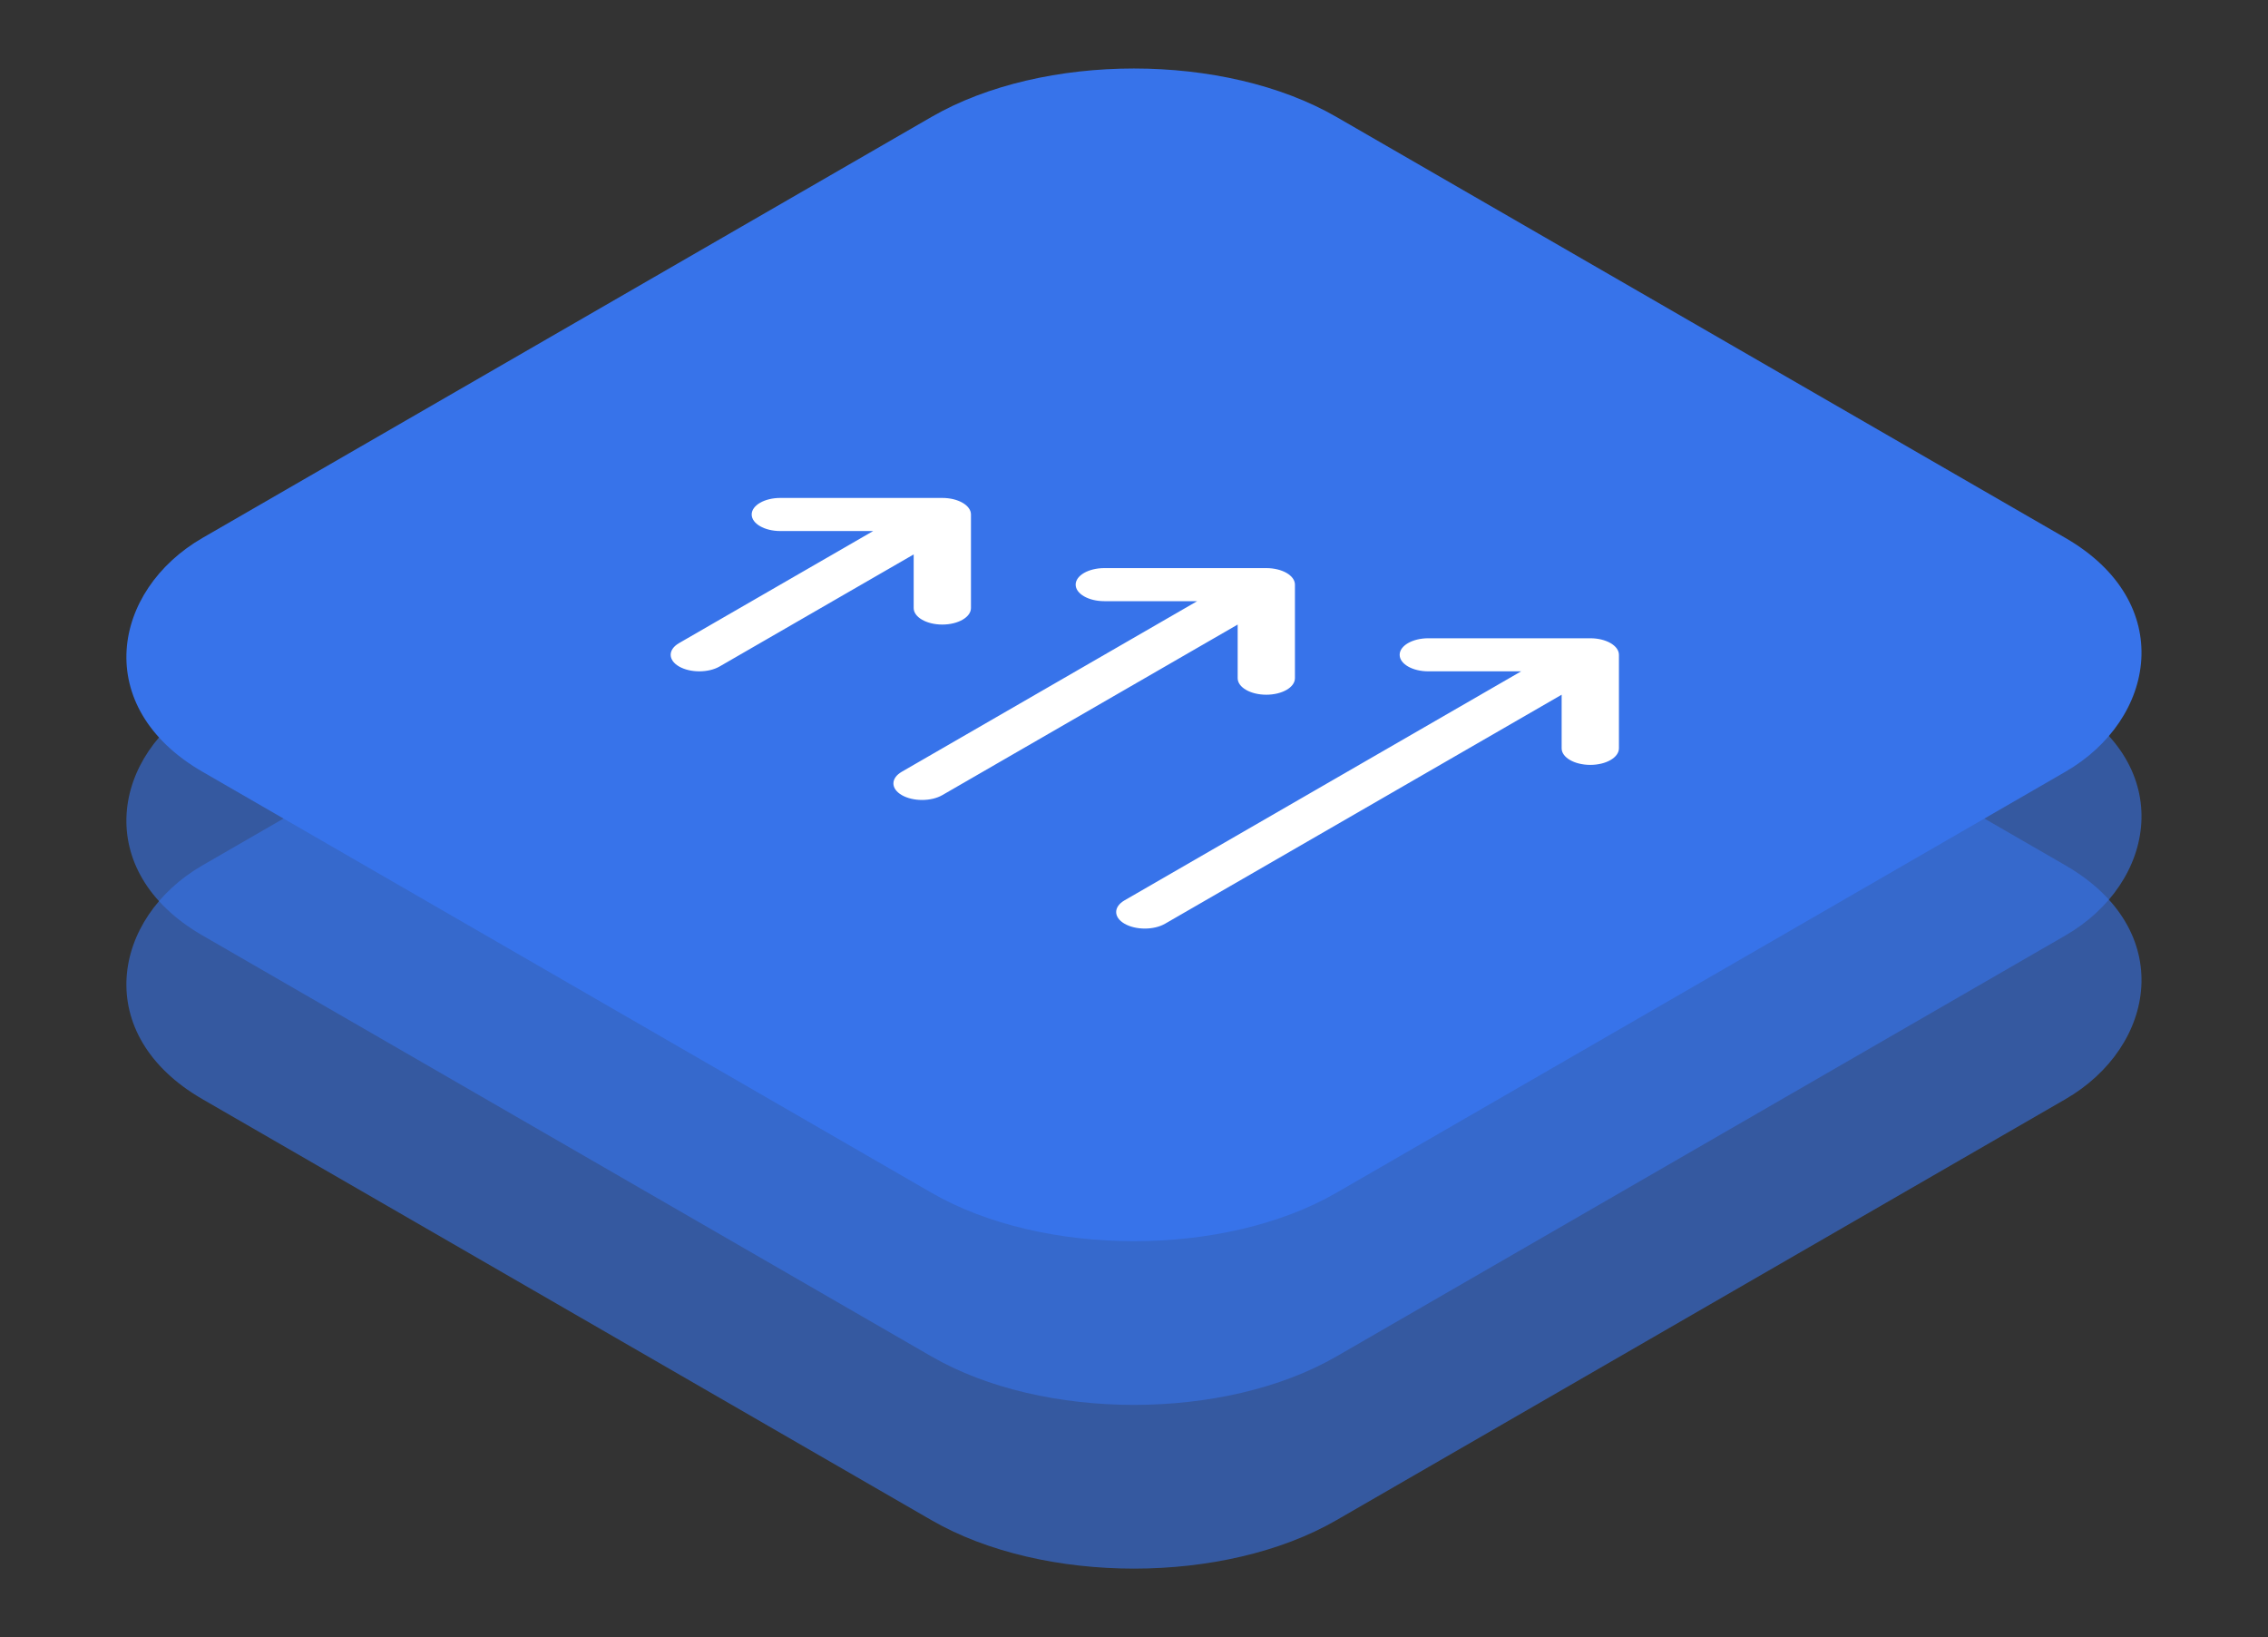 <svg width="97" height="70" viewBox="0 0 97 70" fill="none" xmlns="http://www.w3.org/2000/svg">
<rect x="0" y="0" width="97" height="70" fill="#333333" stroke="none"/>
<rect width="56" height="56" rx="10" transform="matrix(0.866 0.5 -0.866 0.5 48.498 14)" fill="#3773EA" fill-opacity="0.6"/>
<rect width="56" height="56" rx="10" transform="matrix(0.866 0.5 -0.866 0.5 48.498 7)" fill="#3773EA" fill-opacity="0.6"/>
<rect width="56" height="56" rx="10" transform="matrix(0.866 0.5 -0.866 0.5 48.498 0)" fill="#3773EA"/>
<path fill-rule="evenodd" clip-rule="evenodd" d="M68.015 27.291C68.692 27.291 69.24 27.608 69.24 27.998L69.24 31.998C69.24 32.388 68.692 32.705 68.015 32.705C67.339 32.705 66.79 32.388 66.79 31.998L66.79 29.705L49.828 39.497C49.35 39.773 48.575 39.773 48.096 39.497C47.618 39.221 47.618 38.773 48.096 38.497L65.058 28.705L61.087 28.705C60.41 28.705 59.862 28.389 59.862 27.998C59.862 27.608 60.41 27.291 61.087 27.291L68.015 27.291ZM40.302 21.291C40.978 21.291 41.527 21.608 41.527 21.998V25.998C41.527 26.389 40.978 26.705 40.302 26.705C39.625 26.705 39.077 26.389 39.077 25.998V23.706L30.775 28.498C30.297 28.774 29.521 28.774 29.043 28.498C28.565 28.222 28.565 27.774 29.043 27.498L37.345 22.706L33.373 22.706C32.697 22.706 32.149 22.389 32.149 21.998C32.149 21.608 32.697 21.291 33.373 21.291L40.302 21.291ZM55.383 24.998C55.383 24.608 54.835 24.291 54.158 24.291H47.23C46.554 24.291 46.005 24.608 46.005 24.998C46.005 25.389 46.554 25.705 47.23 25.705H51.202L38.57 32.998C38.091 33.274 38.091 33.722 38.57 33.998C39.048 34.274 39.824 34.274 40.302 33.998L52.934 26.705L52.934 28.998C52.934 29.389 53.482 29.705 54.158 29.705C54.835 29.705 55.383 29.389 55.383 28.998V24.998Z" fill="white"/>
</svg>
